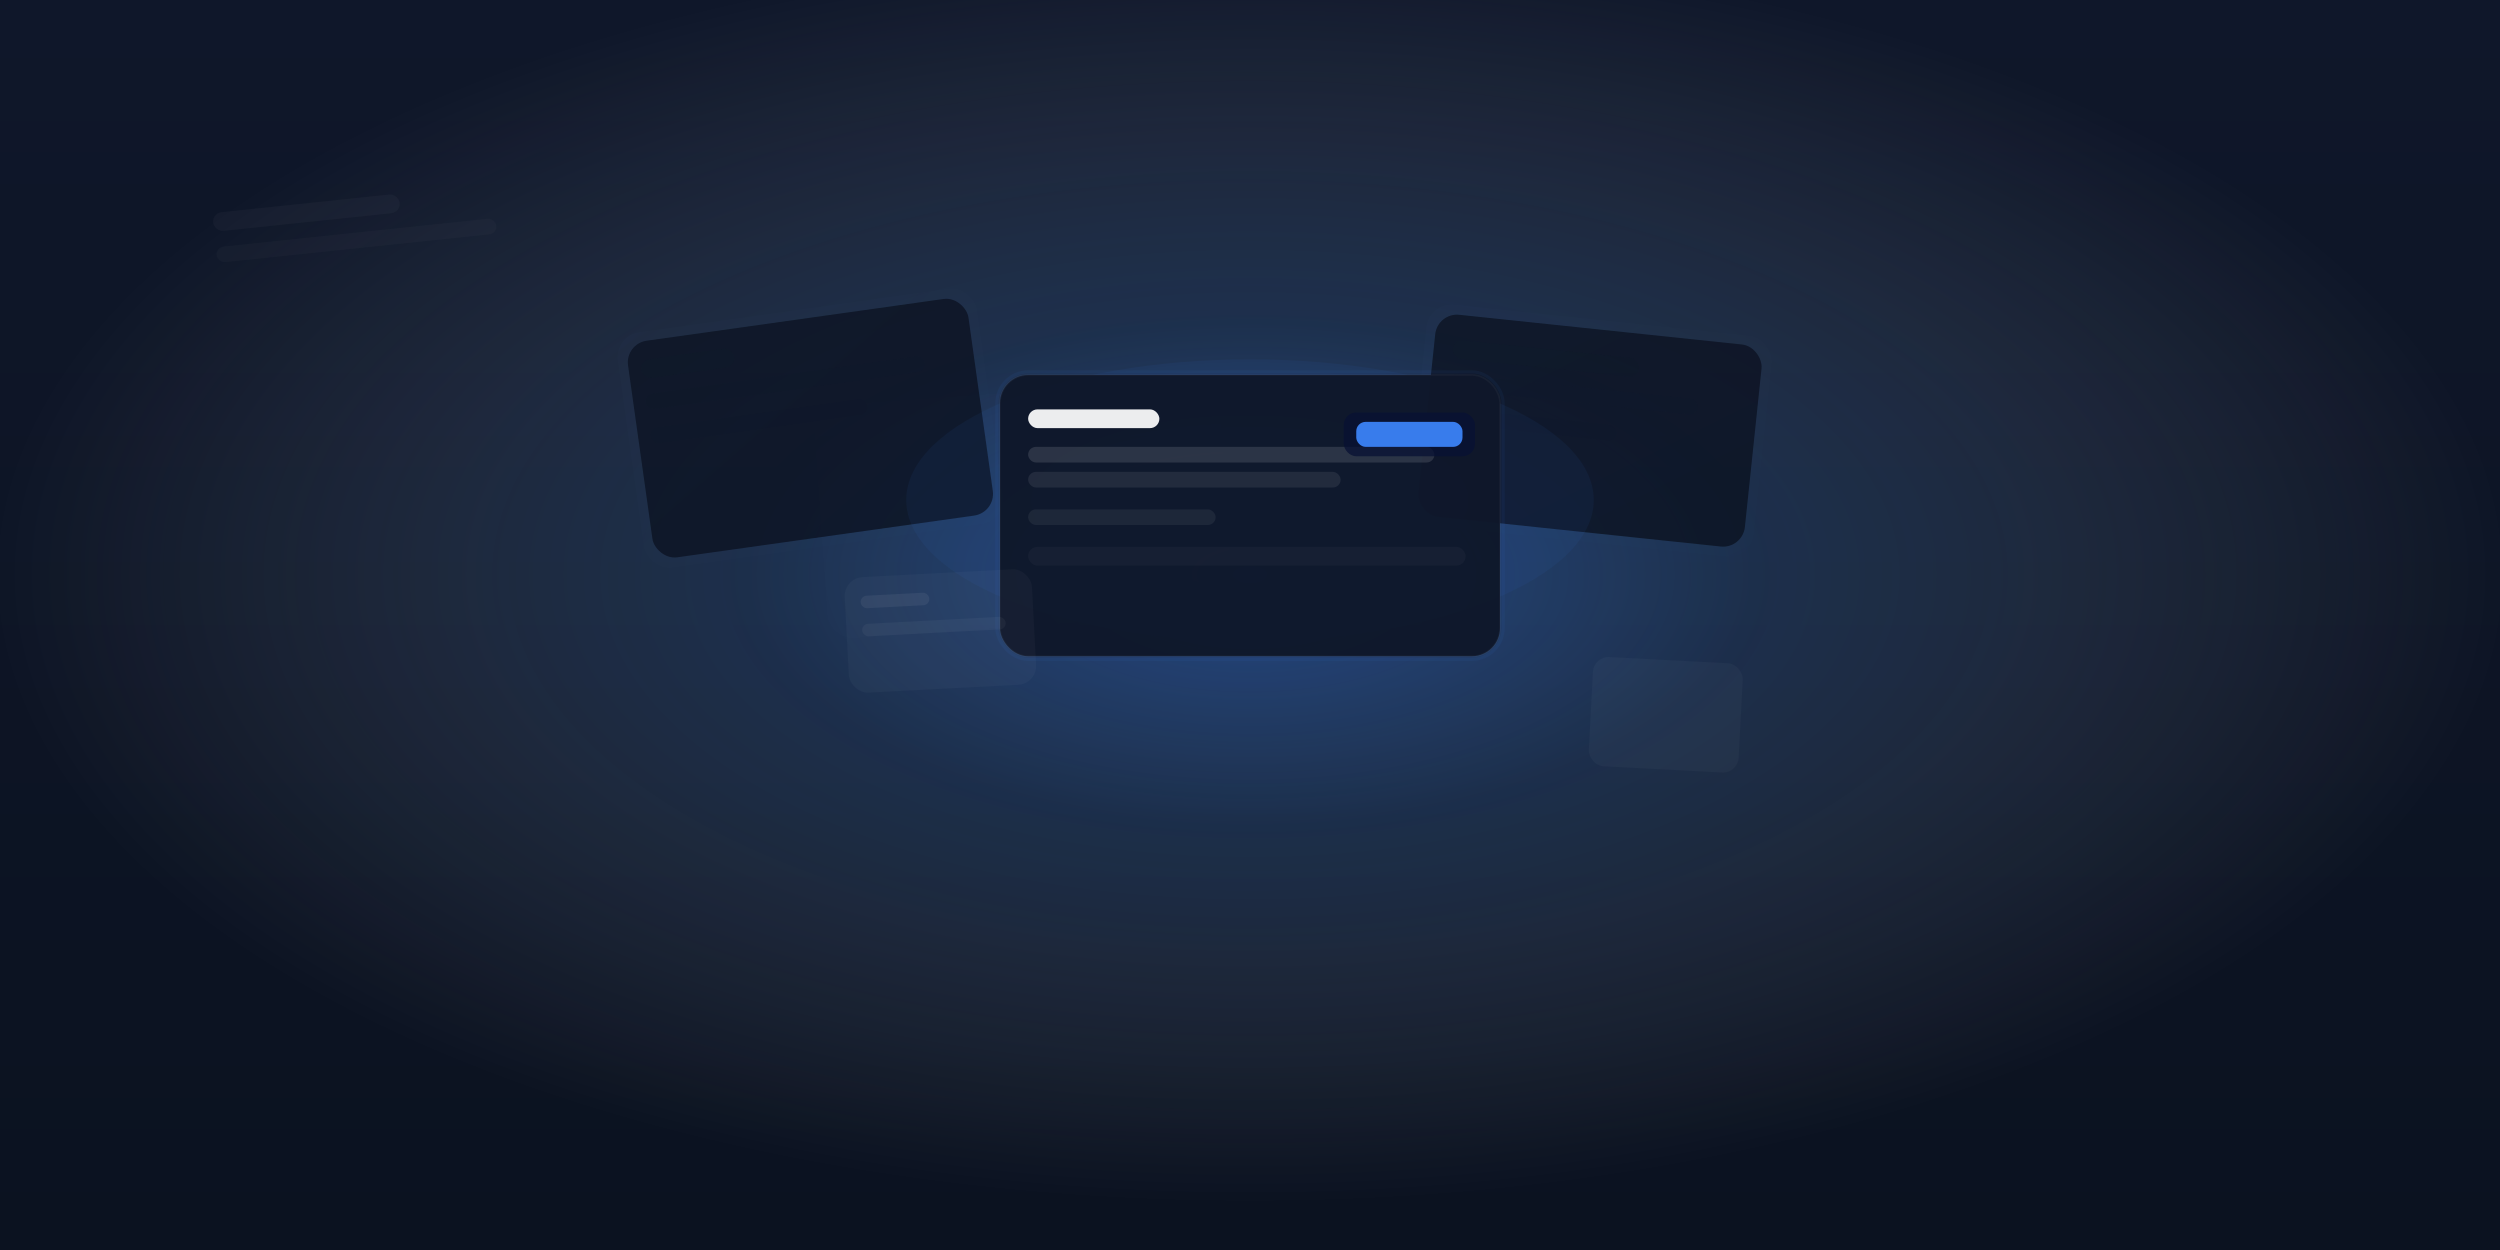 <!--?xml version="1.0" encoding="UTF-8"?-->
<svg xmlns="http://www.w3.org/2000/svg" width="1600" height="800" viewBox="0 0 1600 800" preserveAspectRatio="xMidYMid meet" role="img" aria-hidden="true">
  <defs>
    <!-- Soft radial focus glow -->
    <radialGradient id="g-focus" cx="50%" cy="46%" r="50%">
      <stop offset="0%" stop-color="#3B82F6" stop-opacity="0.45"></stop>
      <stop offset="40%" stop-color="#60A5FA" stop-opacity="0.18"></stop>
      <stop offset="100%" stop-color="#FFFFFF" stop-opacity="0"></stop>
    </radialGradient>

    <!-- Accent gradient for subtle card highlights -->
    <linearGradient id="g-accent" x1="0" y1="0" x2="1" y2="1">
      <stop offset="0%" stop-color="#60A5FA" stop-opacity="0.18"></stop>
      <stop offset="100%" stop-color="#3B82F6" stop-opacity="0.05"></stop>
    </linearGradient>

    <!-- Soft background gradient -->
    <linearGradient id="g-bg" x1="0" y1="0" x2="0" y2="1">
      <stop offset="0%" stop-color="#0f172a"></stop>
      <stop offset="100%" stop-color="#0b1220"></stop>
    </linearGradient>

    <!-- Glass card blur -->
    <filter id="f-blur" x="-40%" y="-40%" width="180%" height="180%">
      <feGaussianBlur stdDeviation="10" result="b"></feGaussianBlur>
      <feBlend in="SourceGraphic" in2="b" mode="normal"></feBlend>
    </filter>

    <!-- Soft drop shadow -->
    <filter id="f-shadow" x="-50%" y="-50%" width="200%" height="200%">
      <feDropShadow dx="0" dy="14" stdDeviation="28" flood-color="#000" flood-opacity="0.35"></feDropShadow>
    </filter>

    <!-- subtle grain texture (very light) -->
    <filter id="grain">
      <feTurbulence type="fractalNoise" baseFrequency="0.9" numOctaves="2" stitchTiles="stitch"></feTurbulence>
      <feColorMatrix type="saturate" values="0"></feColorMatrix>
      <feComponentTransfer>
        <feFuncA type="table" tableValues="0 0.04"></feFuncA>
      </feComponentTransfer>
    </filter>

    <!-- card corner radius -->
    <clipPath id="rounded">
      <rect x="0" y="0" width="100%" height="100%" rx="18" ry="18"></rect>
    </clipPath>

    <!-- small decorative dots pattern -->
    <pattern id="dots" x="0" y="0" width="24" height="24" patternUnits="userSpaceOnUse">
      <rect width="2" height="2" fill="#ffffff" opacity="0.06"></rect>
    </pattern>
  </defs>

  <!-- Background -->
  <rect width="1600" height="800" fill="url(#g-bg)"></rect>
  <!-- soft focus glow centered -->
  <rect x="0" y="0" width="1600" height="800" fill="url(#g-focus)" style="mix-blend-mode:screen;"></rect>

  <!-- faint grain overlay -->
  <rect width="1600" height="800" filter="url(#grain)" opacity="0.04"></rect>

  <!-- background floating blurred cards (out of focus) -->
  <g opacity="0.7" transform="translate(0,0)">
    <g transform="translate(120,120) rotate(-6)">
      <rect x="0" y="0" width="220" height="130" rx="14" fill="#ffffff" opacity="0.04" filter="url(#f-blur)"></rect>
      <rect x="14" y="18" width="120" height="12" rx="6" fill="#ffffff" opacity="0.04"></rect>
      <rect x="14" y="40" width="180" height="10" rx="5" fill="#ffffff" opacity="0.03"></rect>
    </g>

    <g transform="translate(1180,85) rotate(8)">
      <rect x="0" y="0" width="180" height="110" rx="12" fill="#ffffff" opacity="0.035" filter="url(#f-blur)"></rect>
    </g>

    <g transform="translate(520,260) rotate(-4)">
      <rect x="0" y="0" width="260" height="150" rx="16" fill="#ffffff" opacity="0.05" filter="url(#f-blur)"></rect>
    </g>
  </g>

  <!-- central composition -->
  <g transform="translate(400,180)">
    <!-- left stack of cards (rotated, layered) -->
    <g transform="translate(0,40) rotate(-8)" opacity="0.95">
      <rect x="0" y="0" width="220" height="140" rx="14" fill="#0b1220" opacity="0.85"></rect>
      <rect x="8" y="12" width="60" height="12" rx="6" fill="#111827" opacity="0.35"></rect>
      <rect x="8" y="34" width="180" height="10" rx="5" fill="#111827" opacity="0.18"></rect>
      <rect x="8" y="56" width="140" height="10" rx="5" fill="#111827" opacity="0.12"></rect>
      <rect x="-6" y="-6" width="232" height="152" rx="16" fill="url(#g-accent)" opacity="0.08" style="mix-blend-mode:screen;"></rect>
      <g filter="url(#f-shadow)"><rect x="0" y="0" width="220" height="140" rx="14" fill="transparent"></rect></g>
    </g>

    <!-- right stack (slightly elevated) -->
    <g transform="translate(520,20) rotate(6)" opacity="0.95">
      <rect x="0" y="0" width="210" height="130" rx="14" fill="#0b1220" opacity="0.85"></rect>
      <rect x="12" y="16" width="120" height="12" rx="6" fill="#111827" opacity="0.35"></rect>
      <rect x="12" y="38" width="160" height="10" rx="5" fill="#111827" opacity="0.18"></rect>
      <rect x="12" y="60" width="110" height="10" rx="5" fill="#111827" opacity="0.12"></rect>
      <rect x="-6" y="-6" width="222" height="142" rx="16" fill="url(#g-accent)" opacity="0.07" style="mix-blend-mode:screen;"></rect>
      <g filter="url(#f-shadow)"><rect x="0" y="0" width="210" height="130" rx="14" fill="transparent"></rect></g>
    </g>

    <!-- main focused card: centered, glassy -->
    <g transform="translate(240,60)">
      <!-- glowing ring behind card -->
      <ellipse cx="160" cy="80" rx="220" ry="90" fill="#3B82F6" opacity="0.06" style="filter:blur(26px);"></ellipse>
      <ellipse cx="160" cy="80" rx="140" ry="54" fill="#60A5FA" opacity="0.04" style="filter:blur(44px);"></ellipse>

      <!-- card surface -->
      <rect x="0" y="0" width="320" height="180" rx="18" fill="#0f172a" opacity="0.96" stroke="rgba(255,255,255,0.04)" stroke-width="1"></rect>
      <rect x="0" y="0" width="320" height="180" rx="18" fill="url(#g-accent)" opacity="0.02" style="mix-blend-mode:screen;"></rect>

      <!-- subtle inner divider and lines to imply content -->
      <rect x="18" y="22" width="84" height="12" rx="6" fill="#fff" opacity="0.92"></rect>
      <rect x="18" y="46" width="260" height="10" rx="5" fill="#fff" opacity="0.12"></rect>
      <rect x="18" y="62" width="200" height="10" rx="5" fill="#fff" opacity="0.08"></rect>
      <rect x="18" y="86" width="120" height="10" rx="5" fill="#fff" opacity="0.06"></rect>
      <rect x="18" y="110" width="280" height="12" rx="6" fill="#fff" opacity="0.03"></rect>

      <!-- small status chips -->
      <g transform="translate(220,24)">
        <rect x="0" y="0" width="84" height="28" rx="8" fill="#071133" opacity="0.75"></rect>
        <rect x="8" y="6" width="68" height="16" rx="6" fill="#3B82F6" opacity="0.95"></rect>
      </g>

      <!-- accent border glow -->
      <rect x="-2" y="-2" width="324" height="184" rx="20" fill="none" stroke="#3B82F6" stroke-opacity="0.06" stroke-width="2"></rect>
      <g filter="url(#f-shadow)"><rect x="0" y="0" width="320" height="180" rx="18" fill="transparent"></rect></g>
    </g>

    <!-- small floating cards in front for depth -->
    <g transform="translate(140,190) rotate(-3)">
      <rect x="0" y="0" width="120" height="74" rx="12" fill="#ffffff" opacity="0.03"></rect>
      <rect x="10" y="12" width="44" height="8" rx="4" fill="#ffffff" opacity="0.06"></rect>
      <rect x="10" y="30" width="92" height="8" rx="4" fill="#ffffff" opacity="0.04"></rect>
    </g>

    <g transform="translate(620,240) rotate(3)">
      <rect x="0" y="0" width="96" height="70" rx="10" fill="#ffffff" opacity="0.03"></rect>
    </g>
  </g>

  <!-- overlay pattern to add sophistication (very light) -->
  <rect x="0" y="0" width="1600" height="800" fill="url(#dots)" opacity="0.03"></rect>

</svg>
